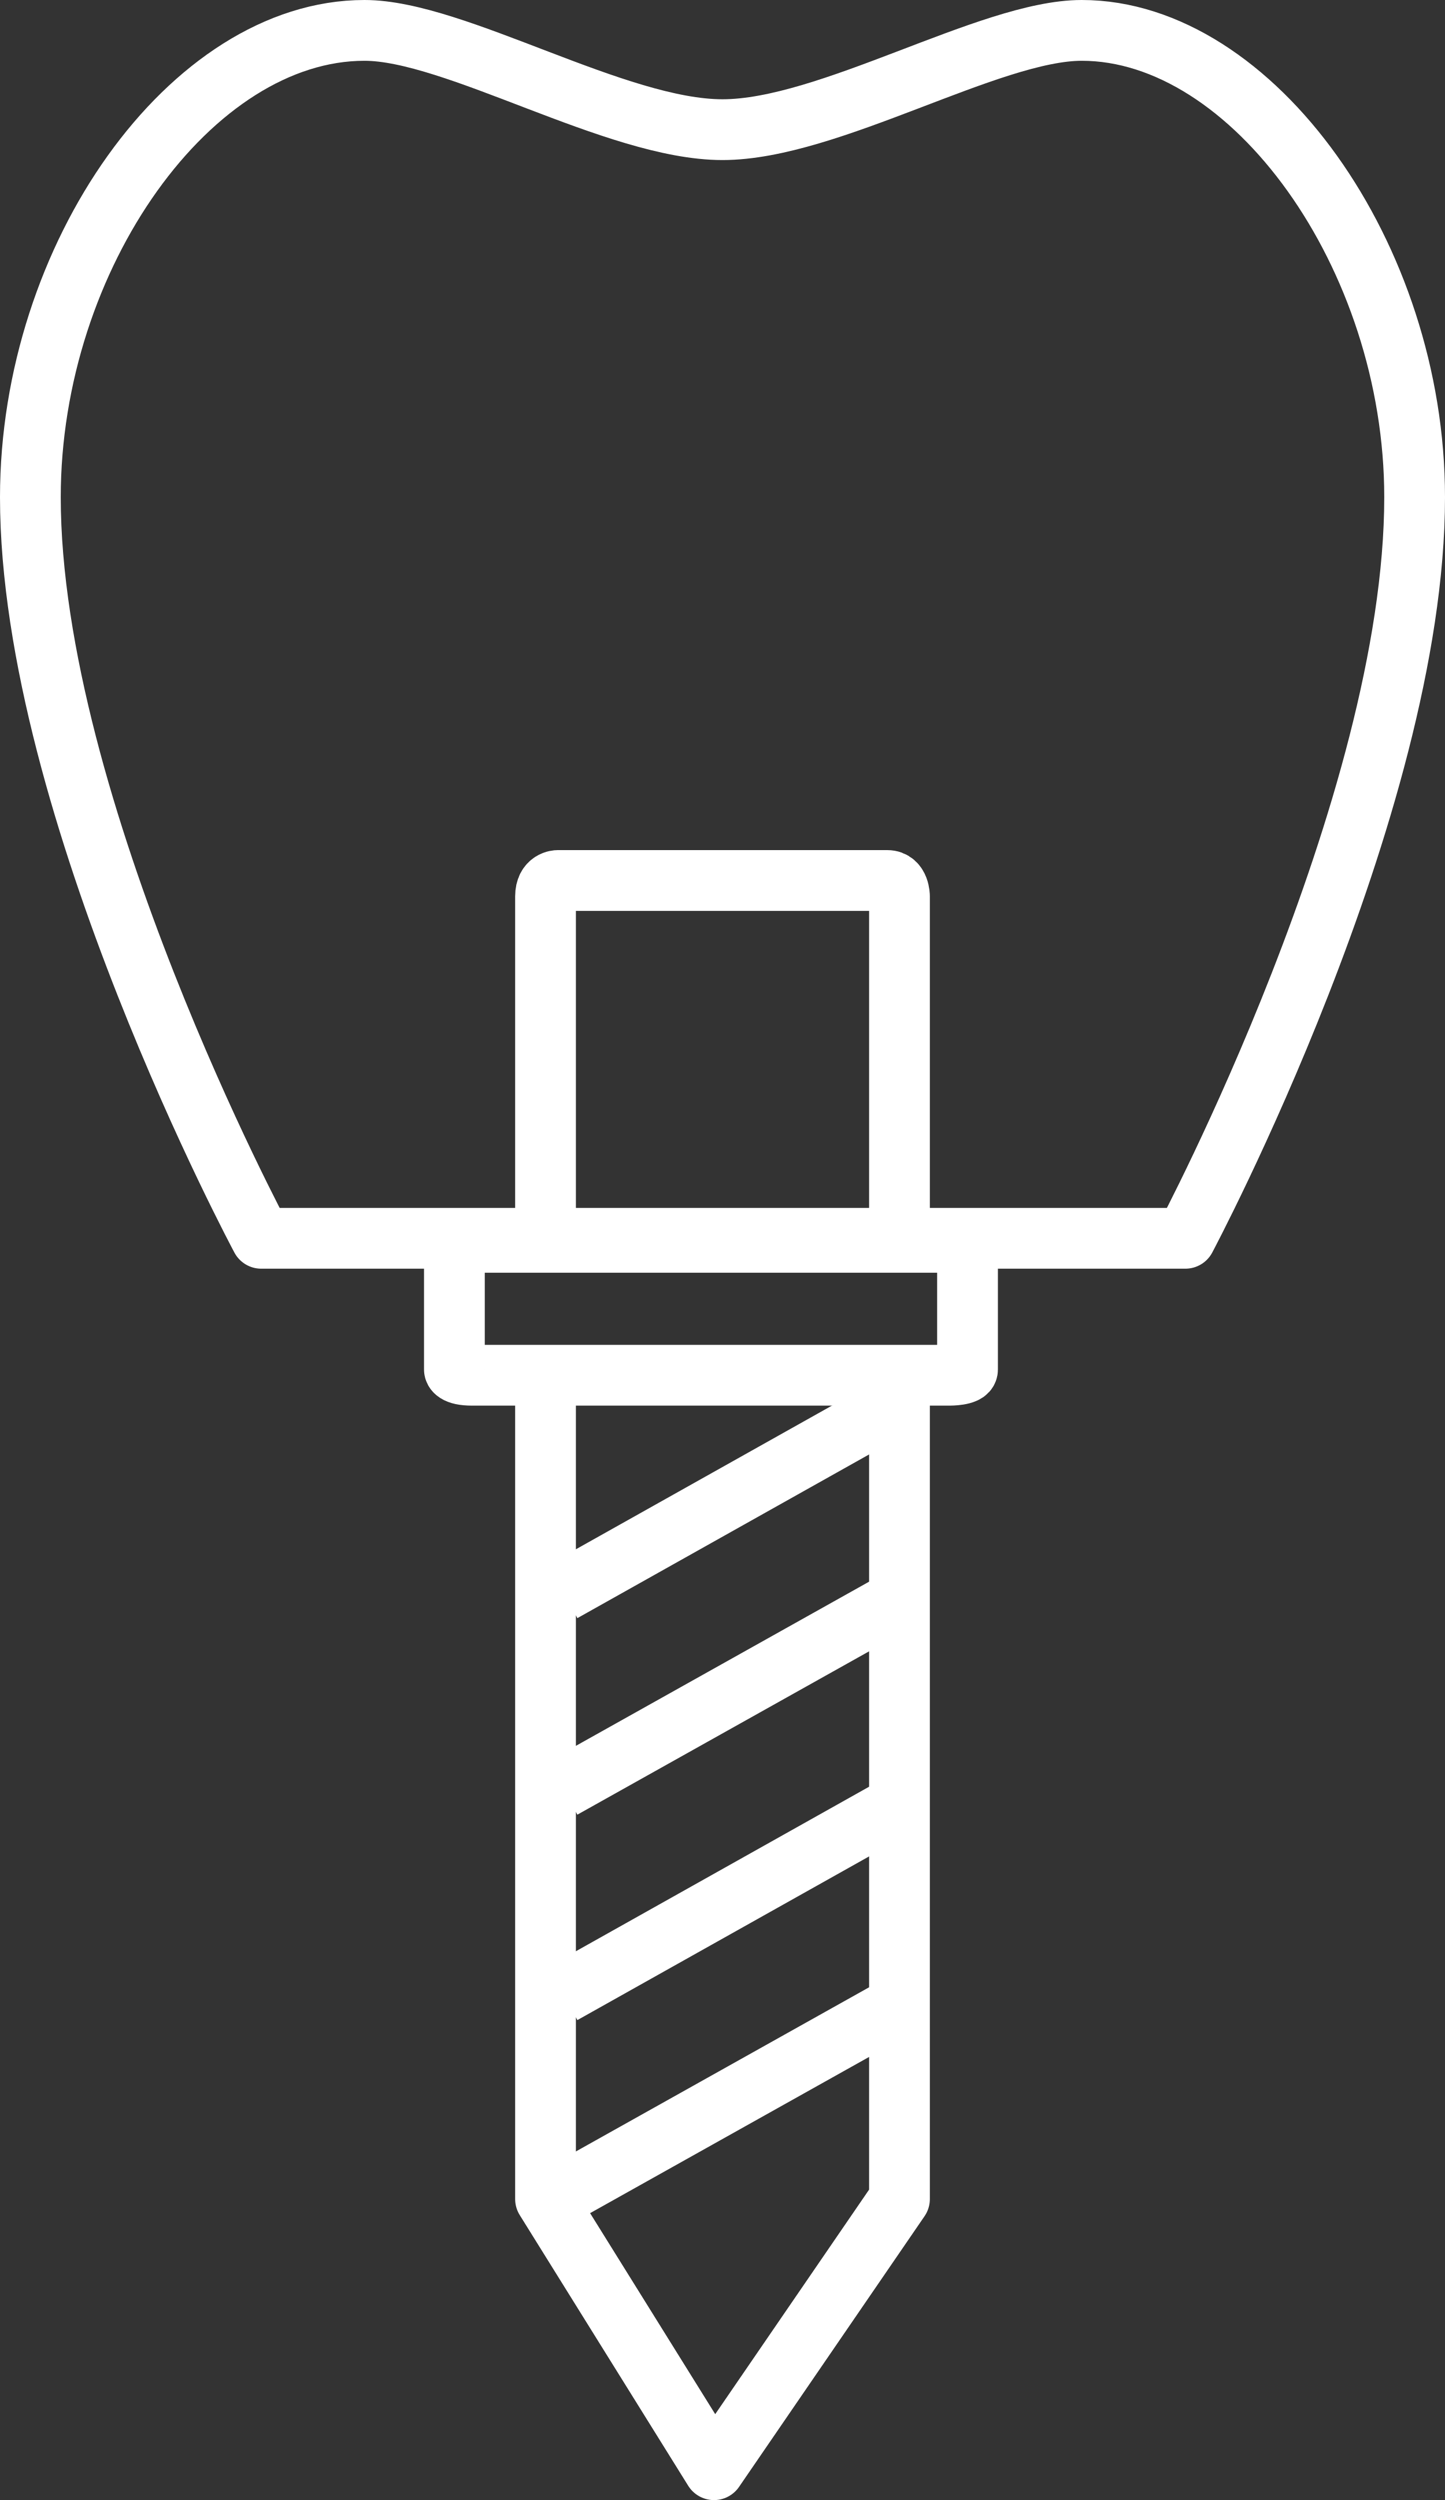 <svg xmlns="http://www.w3.org/2000/svg" viewBox="0 0 35.68 61.7"><rect x="0" y="0" width="35.68" height="61.7" fill="#333333" stroke="none"/><defs><style>.cls-1,.cls-2{fill:none;stroke:#fff;stroke-width:1.5px;}.cls-1{stroke-linejoin:round;}</style></defs><title>Element 3</title><g id="Ebene_2" data-name="Ebene 2"><g id="Ebene_2-2" data-name="Ebene 2"><path class="cls-1" d="M34.93,12.27c0-5.95-4-11.52-8.22-11.52-2.27,0-6.24,2.45-8.87,2.45S11.24.75,9,.75C4.72.75.75,6.32.75,12.27c0,7.66,5.7,18.29,5.7,18.29H29.27S34.93,19.93,34.93,12.27Z"/><path class="cls-2" d="M11.66,30.66s-.44,0-.44.14v3s0,.14.44.14H23.45s.44,0,.44-.14v-3s0-.14-.44-.14Z"/><path class="cls-1" d="M22.21,30.57V22.12s0-.39-.3-.39H13.77s-.3,0-.3.39v8.45"/><polyline class="cls-1" points="13.47 34.01 13.47 54.27 17.63 60.95 22.21 54.27 22.21 33.73"/><line class="cls-2" x1="22.11" y1="49.54" x2="13.89" y2="54.14"/><line class="cls-2" x1="22.11" y1="44.59" x2="13.89" y2="49.2"/><line class="cls-2" x1="22.11" y1="39.53" x2="13.89" y2="44.13"/><line class="cls-2" x1="22.11" y1="34.67" x2="13.89" y2="39.28"/></g></g></svg>